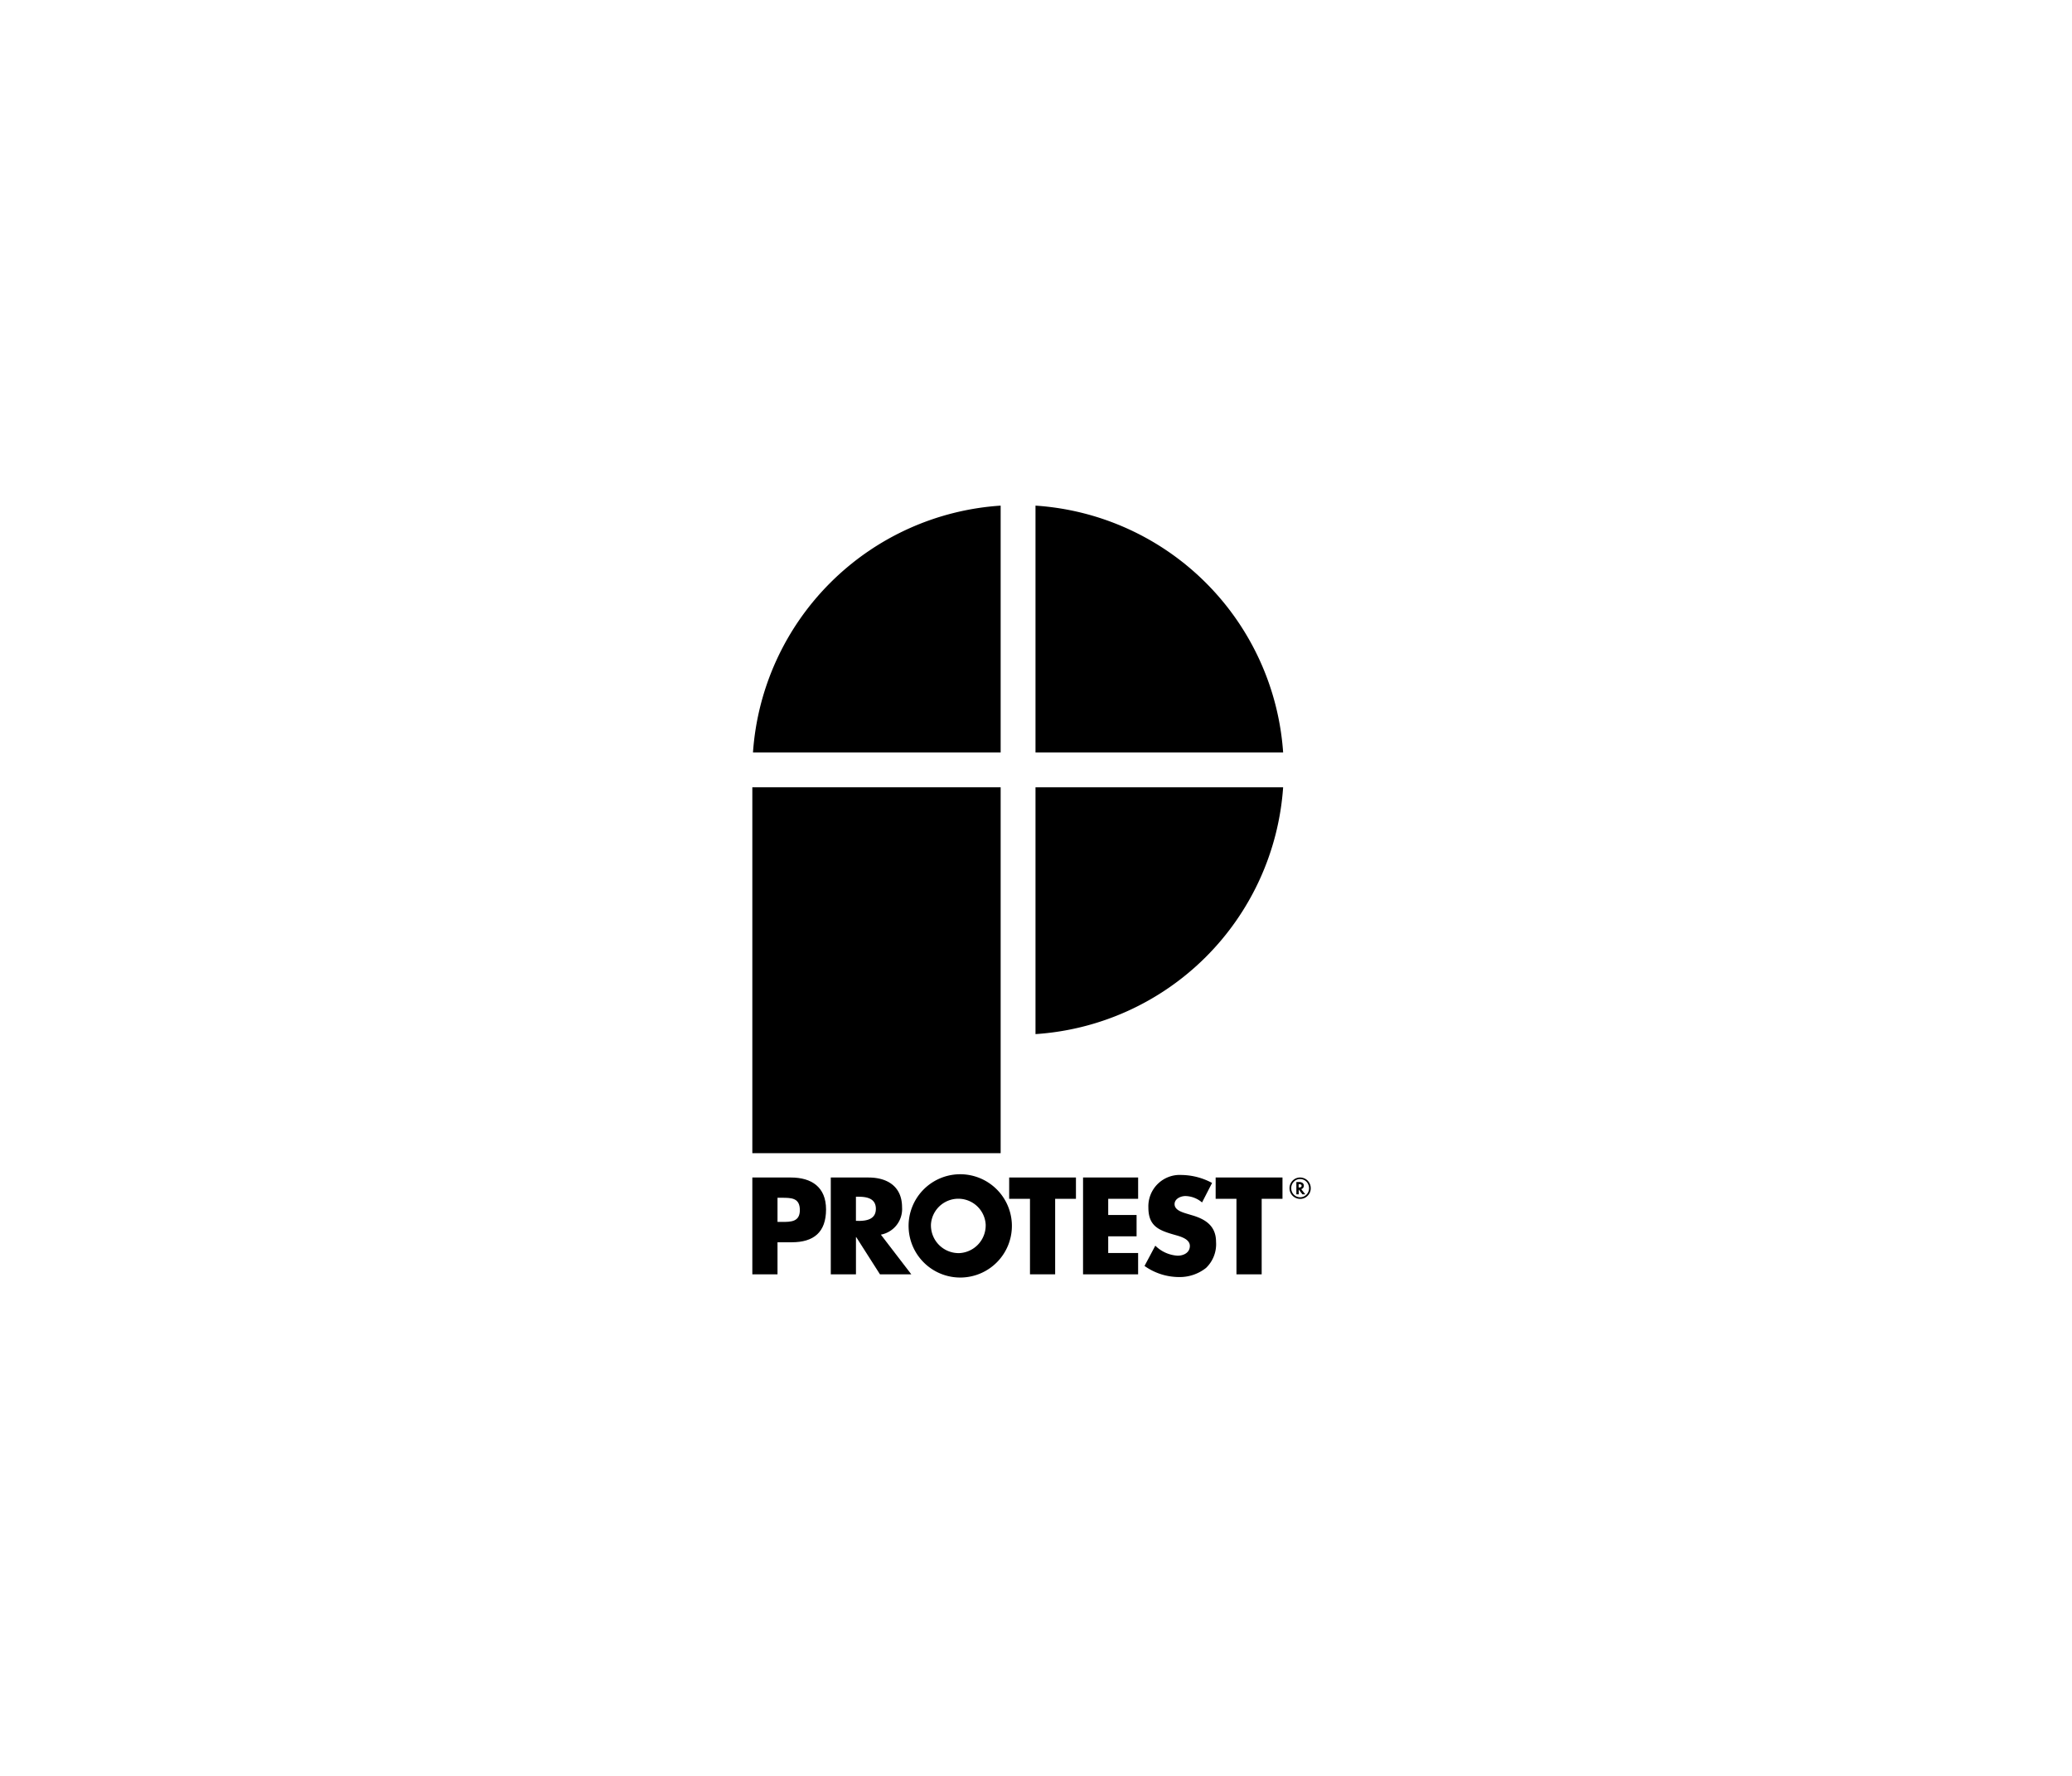 <svg xmlns="http://www.w3.org/2000/svg" width="168" height="144" viewBox="0 0 168 144">
  <g id="protest" transform="translate(-6983 -5348)">
    <rect id="Rectangle_69" data-name="Rectangle 69" width="168" height="144" transform="translate(6983 5348)" fill="none"/>
    <g id="Group_113" data-name="Group 113" transform="translate(7044 5389)">
      <g id="Group_50" data-name="Group 50" transform="translate(0 0)">
        <rect id="Rectangle_28" data-name="Rectangle 28" width="20.134" height="29.669" transform="translate(0 22.838)"/>
        <path id="Path_102" data-name="Path 102" d="M314.221,201.548V221.56H334.3A21.546,21.546,0,0,0,314.221,201.548Z" transform="translate(-291.262 -201.548)"/>
        <path id="Path_103" data-name="Path 103" d="M314.221,364.54V344.526H334.3A21.546,21.546,0,0,1,314.221,364.54Z" transform="translate(-291.262 -321.688)"/>
        <path id="Path_104" data-name="Path 104" d="M170.814,221.56h20.081V201.548A21.546,21.546,0,0,0,170.814,221.56Z" transform="translate(-170.761 -201.548)"/>
      </g>
      <g id="Group_52" data-name="Group 52" transform="translate(0 54.22)">
        <path id="Path_105" data-name="Path 105" d="M173.608,542.632h-3.124v7.851h2.041v-2.6h1.156c1.78,0,2.78-.812,2.78-2.665C176.46,543.413,175.294,542.632,173.608,542.632Zm-.739,3.6h-.344v-1.957h.344c.791,0,1.468.011,1.468,1C174.336,546.234,173.608,546.234,172.868,546.234Z" transform="translate(-170.484 -542.372)"/>
        <path id="Path_106" data-name="Path 106" d="M216.088,545.048c0-1.676-1.177-2.416-2.728-2.416h-3.051v7.851h2.041v-3.02h.021l1.926,3.02h2.541l-2.468-3.218A2.11,2.11,0,0,0,216.088,545.048Zm-3.54,1.1h-.2v-1.957h.2c.666,0,1.416.125,1.416.979S213.214,546.151,212.548,546.151Z" transform="translate(-203.948 -542.372)"/>
        <path id="Path_107" data-name="Path 107" d="M252.209,541a4.188,4.188,0,1,0,4.341,4.04A4.192,4.192,0,0,0,252.209,541Zm0,6.393a2.25,2.25,0,0,1-2.218-2.343,2.223,2.223,0,0,1,4.435,0A2.249,2.249,0,0,1,252.209,547.395Z" transform="translate(-235.507 -541.002)"/>
        <path id="Path_108" data-name="Path 108" d="M300.863,544.36h1.687v6.122h2.041V544.36h1.686v-1.729h-5.414Z" transform="translate(-280.038 -542.372)"/>
        <path id="Path_109" data-name="Path 109" d="M338.359,550.483h4.466v-1.729H340.4V547.4h2.3v-1.729h-2.3V544.36h2.426v-1.729h-4.466Z" transform="translate(-311.545 -542.372)"/>
        <path id="Path_110" data-name="Path 110" d="M373.43,544.6l-.52-.156c-.354-.114-.906-.291-.906-.749,0-.437.5-.656.875-.656a2.145,2.145,0,0,1,1.353.52l.812-1.583a5.378,5.378,0,0,0-2.457-.645,2.545,2.545,0,0,0-2.707,2.634c0,1.52.844,1.853,2.124,2.218.437.125,1.239.323,1.239.9,0,.552-.51.792-.989.792a2.8,2.8,0,0,1-1.812-.812l-.875,1.644a4.842,4.842,0,0,0,2.759.9,3.443,3.443,0,0,0,2.228-.739,2.668,2.668,0,0,0,.812-2.114C375.366,545.472,374.523,544.92,373.43,544.6Z" transform="translate(-337.768 -541.276)"/>
        <path id="Path_111" data-name="Path 111" d="M405.668,542.632v1.729h1.687v6.122H409.4V544.36h1.687v-1.729Z" transform="translate(-368.102 -542.372)"/>
        <g id="Group_51" data-name="Group 51" transform="translate(43.555 0.26)">
          <path id="Path_112" data-name="Path 112" d="M447.028,545.5a.272.272,0,0,0,.146-.1.292.292,0,0,0,.057-.173.275.275,0,0,0-.106-.225.5.5,0,0,0-.3-.075h-.2v1h.19v-.394l.3.394h.233l-.324-.416Zm-.186-.133h-.032V545.1h.039q.2,0,.2.131C447.047,545.323,446.979,545.37,446.843,545.37Z" transform="translate(-446.069 -544.561)"/>
          <path id="Path_113" data-name="Path 113" d="M444.748,543.024a.825.825,0,0,0-.369-.317.853.853,0,0,0-.361-.075.827.827,0,0,0-.541.2.855.855,0,0,0-.23.3.807.807,0,0,0-.082.365.864.864,0,0,0,.863.868.827.827,0,0,0,.608-.253.835.835,0,0,0,.251-.613A.852.852,0,0,0,444.748,543.024Zm-.21.995a.711.711,0,0,1-1.021,0,.727.727,0,0,1-.211-.525.719.719,0,0,1,.211-.518.678.678,0,0,1,.505-.217.721.721,0,0,1,.427.135.7.7,0,0,1,.218.261.792.792,0,0,1,.083.34A.726.726,0,0,1,444.538,544.019Z" transform="translate(-443.166 -542.632)"/>
        </g>
      </g>
    </g>
  </g>
</svg>
